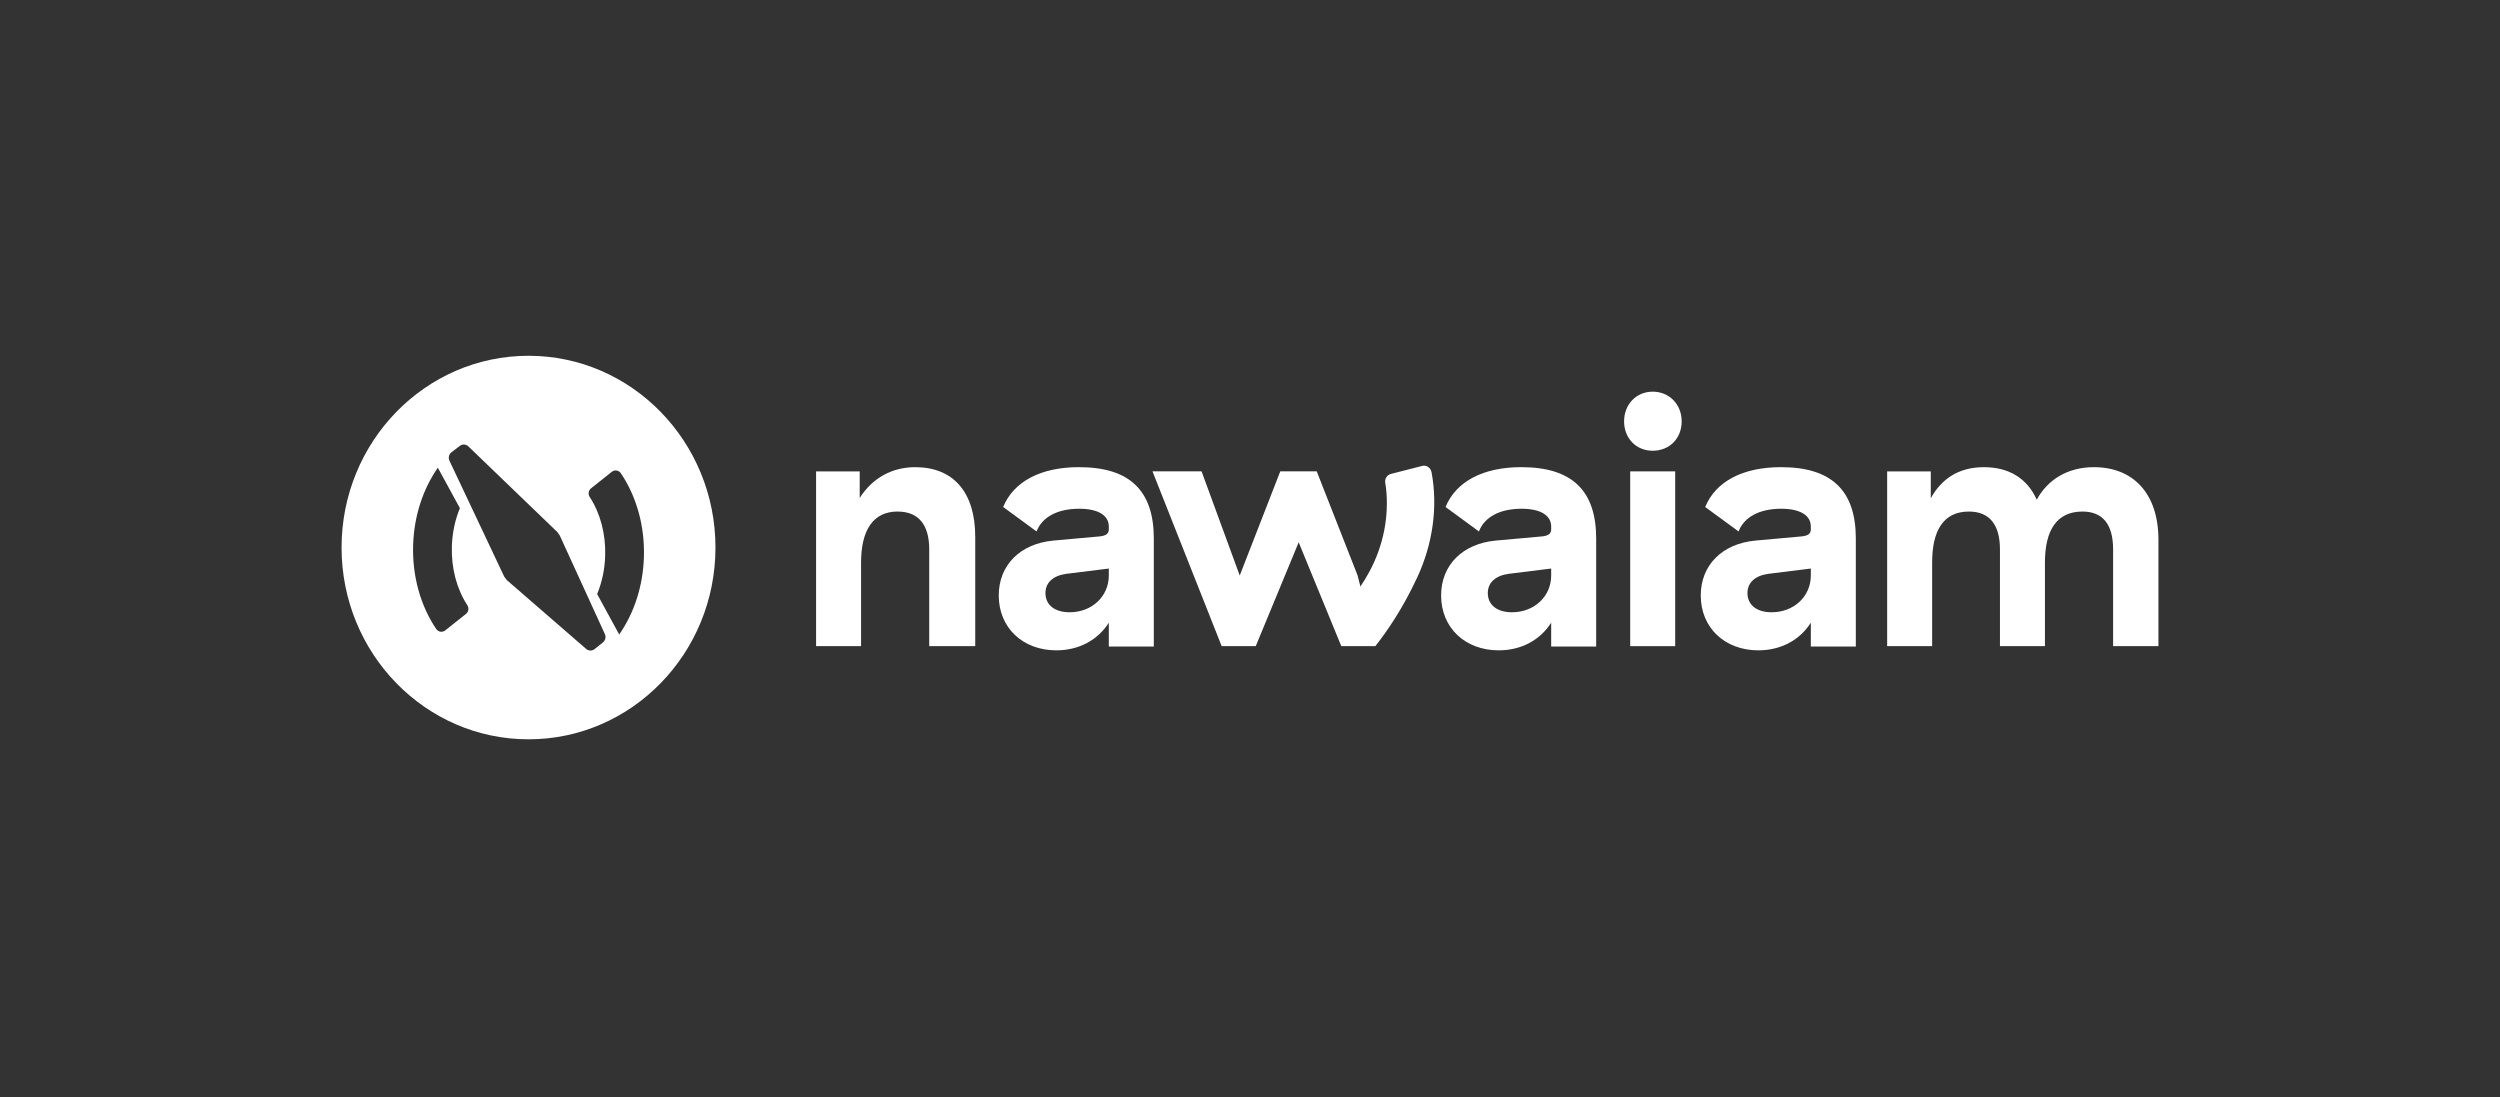 <svg aria-label="partner3" width="344" height="151" viewBox="0 0 344 151" fill="none" xmlns="http://www.w3.org/2000/svg">
<rect x="0" y="0" width="344" height="151" fill="#333333" stroke="none"/>
<path fill-rule="evenodd" clip-rule="evenodd" d="M98.448 75.342C98.448 89.915 86.93 101.729 72.724 101.729C58.517 101.729 47 89.915 47 75.342C47 60.769 58.517 48.955 72.724 48.955C86.93 48.955 98.448 60.769 98.448 75.342ZM76.69 73.211L77.023 73.683L83.233 87.255C83.414 87.651 83.303 88.123 82.966 88.393L81.81 89.318C81.468 89.59 80.987 89.579 80.657 89.293L69.76 79.841L69.377 79.334L61.845 63.396C61.653 62.991 61.77 62.505 62.12 62.234L63.27 61.354C63.623 61.08 64.119 61.108 64.443 61.42L76.69 73.211ZM63.283 69.924L60.246 64.359C58.159 67.356 56.962 71.083 56.846 75.036C56.721 79.26 57.843 83.308 60.017 86.542C60.299 86.963 60.865 87.06 61.258 86.748L64.119 84.474C64.475 84.193 64.562 83.676 64.313 83.293C62.843 81.039 62.089 78.199 62.176 75.203C62.231 73.327 62.613 71.534 63.283 69.924ZM82.166 81.741L85.203 87.306C87.29 84.309 88.487 80.581 88.603 76.629C88.728 72.404 87.606 68.357 85.432 65.122C85.15 64.701 84.584 64.605 84.191 64.917L81.33 67.191C80.974 67.471 80.887 67.989 81.136 68.371C82.606 70.625 83.36 73.466 83.272 76.462C83.218 78.338 82.836 80.13 82.166 81.741Z" fill="white"/>
<path d="M223.475 57.981C223.475 55.624 225.162 53.893 227.414 53.893C229.665 53.893 231.399 55.624 231.399 57.981C231.399 60.339 229.712 62.022 227.414 62.022C225.115 62.022 223.475 60.291 223.475 57.981Z" fill="white"/>
<path d="M196.975 64.968C196.861 64.355 196.274 63.959 195.683 64.111L191.392 65.212C190.858 65.35 190.513 65.883 190.61 66.437C190.768 67.353 190.832 68.292 190.832 69.245C190.832 74.353 188.839 78.311 187.188 80.703L186.809 79.192L181.182 64.857H176.166L170.587 79.192L165.336 64.857H158.582L168.101 88.907H172.791L178.699 74.621L184.561 88.907H189.251C190.754 87.001 192.992 83.81 195.015 79.446C197.179 74.779 197.864 69.683 196.978 64.964L196.975 64.968Z" fill="white"/>
<path d="M112.293 64.861H118.295V68.516C120.077 65.725 122.798 64.283 125.938 64.283C131.189 64.283 134.192 67.746 134.192 73.854V88.912H127.861V75.585C127.861 72.171 126.361 70.389 123.499 70.389C120.218 70.389 118.483 72.843 118.483 77.413V88.912H112.293V64.861Z" fill="white"/>
<path d="M148.493 64.283C155.435 64.283 158.764 67.504 158.764 74.095V88.959H152.573V85.686C151.074 88.044 148.493 89.486 145.353 89.486C140.709 89.486 137.428 86.361 137.428 81.935C137.428 77.75 140.384 74.814 144.93 74.384L151.355 73.806C152.201 73.709 152.573 73.42 152.573 72.842V72.457C152.573 70.918 151.121 70.003 148.493 70.003C145.49 70.003 143.383 71.156 142.632 73.128L138.035 69.762C139.488 66.251 143.192 64.279 148.493 64.279V64.283ZM146.758 78.954C144.93 79.195 143.853 80.156 143.853 81.601C143.853 83.236 145.118 84.248 147.182 84.248C150.275 84.248 152.573 82.035 152.573 79.195V78.232L146.758 78.954Z" fill="white"/>
<path d="M209.363 64.283C216.304 64.283 219.633 67.504 219.633 74.095V88.959H213.442V85.686C211.943 88.044 209.363 89.486 206.222 89.486C201.579 89.486 198.297 86.361 198.297 81.935C198.297 77.75 201.253 74.814 205.799 74.384L212.225 73.806C213.07 73.709 213.442 73.42 213.442 72.842V72.457C213.442 70.918 211.99 70.003 209.363 70.003C206.36 70.003 204.253 71.156 203.501 73.128L198.905 69.762C200.357 66.251 204.062 64.279 209.363 64.279V64.283ZM207.628 78.954C205.799 79.195 204.722 80.156 204.722 81.601C204.722 83.236 205.987 84.248 208.051 84.248C211.144 84.248 213.442 82.035 213.442 79.195V78.232L207.628 78.954Z" fill="white"/>
<path d="M230.506 64.861H224.316V88.911H230.506V64.861Z" fill="white"/>
<path d="M245.091 64.283C252.032 64.283 255.361 67.504 255.361 74.095V88.959H249.17V85.686C247.671 88.044 245.091 89.486 241.95 89.486C237.307 89.486 234.025 86.361 234.025 81.935C234.025 77.75 236.981 74.814 241.527 74.384L247.952 73.806C248.798 73.709 249.17 73.42 249.17 72.842V72.457C249.17 70.918 247.718 70.003 245.091 70.003C242.088 70.003 239.981 71.156 239.229 73.128L234.633 69.762C236.085 66.251 239.789 64.279 245.091 64.279V64.283ZM243.356 78.954C241.527 79.195 240.45 80.156 240.45 81.601C240.45 83.236 241.715 84.248 243.779 84.248C246.872 84.248 249.17 82.035 249.17 79.195V78.232L243.356 78.954Z" fill="white"/>
<path d="M288.137 64.283C293.435 64.283 297.001 67.794 297.001 74.288V88.912H290.764V75.585C290.764 72.123 289.311 70.389 286.543 70.389C283.027 70.389 281.383 72.939 281.383 77.413V88.912H275.193V75.585C275.193 72.123 273.693 70.389 270.925 70.389C267.456 70.389 265.862 72.939 265.862 77.413V88.912H259.672V64.861H265.674V68.565C267.08 66.014 269.378 64.283 272.988 64.283C276.317 64.283 278.897 65.725 280.256 68.757C281.755 66.014 284.476 64.283 288.133 64.283H288.137Z" fill="white"/>
</svg>
